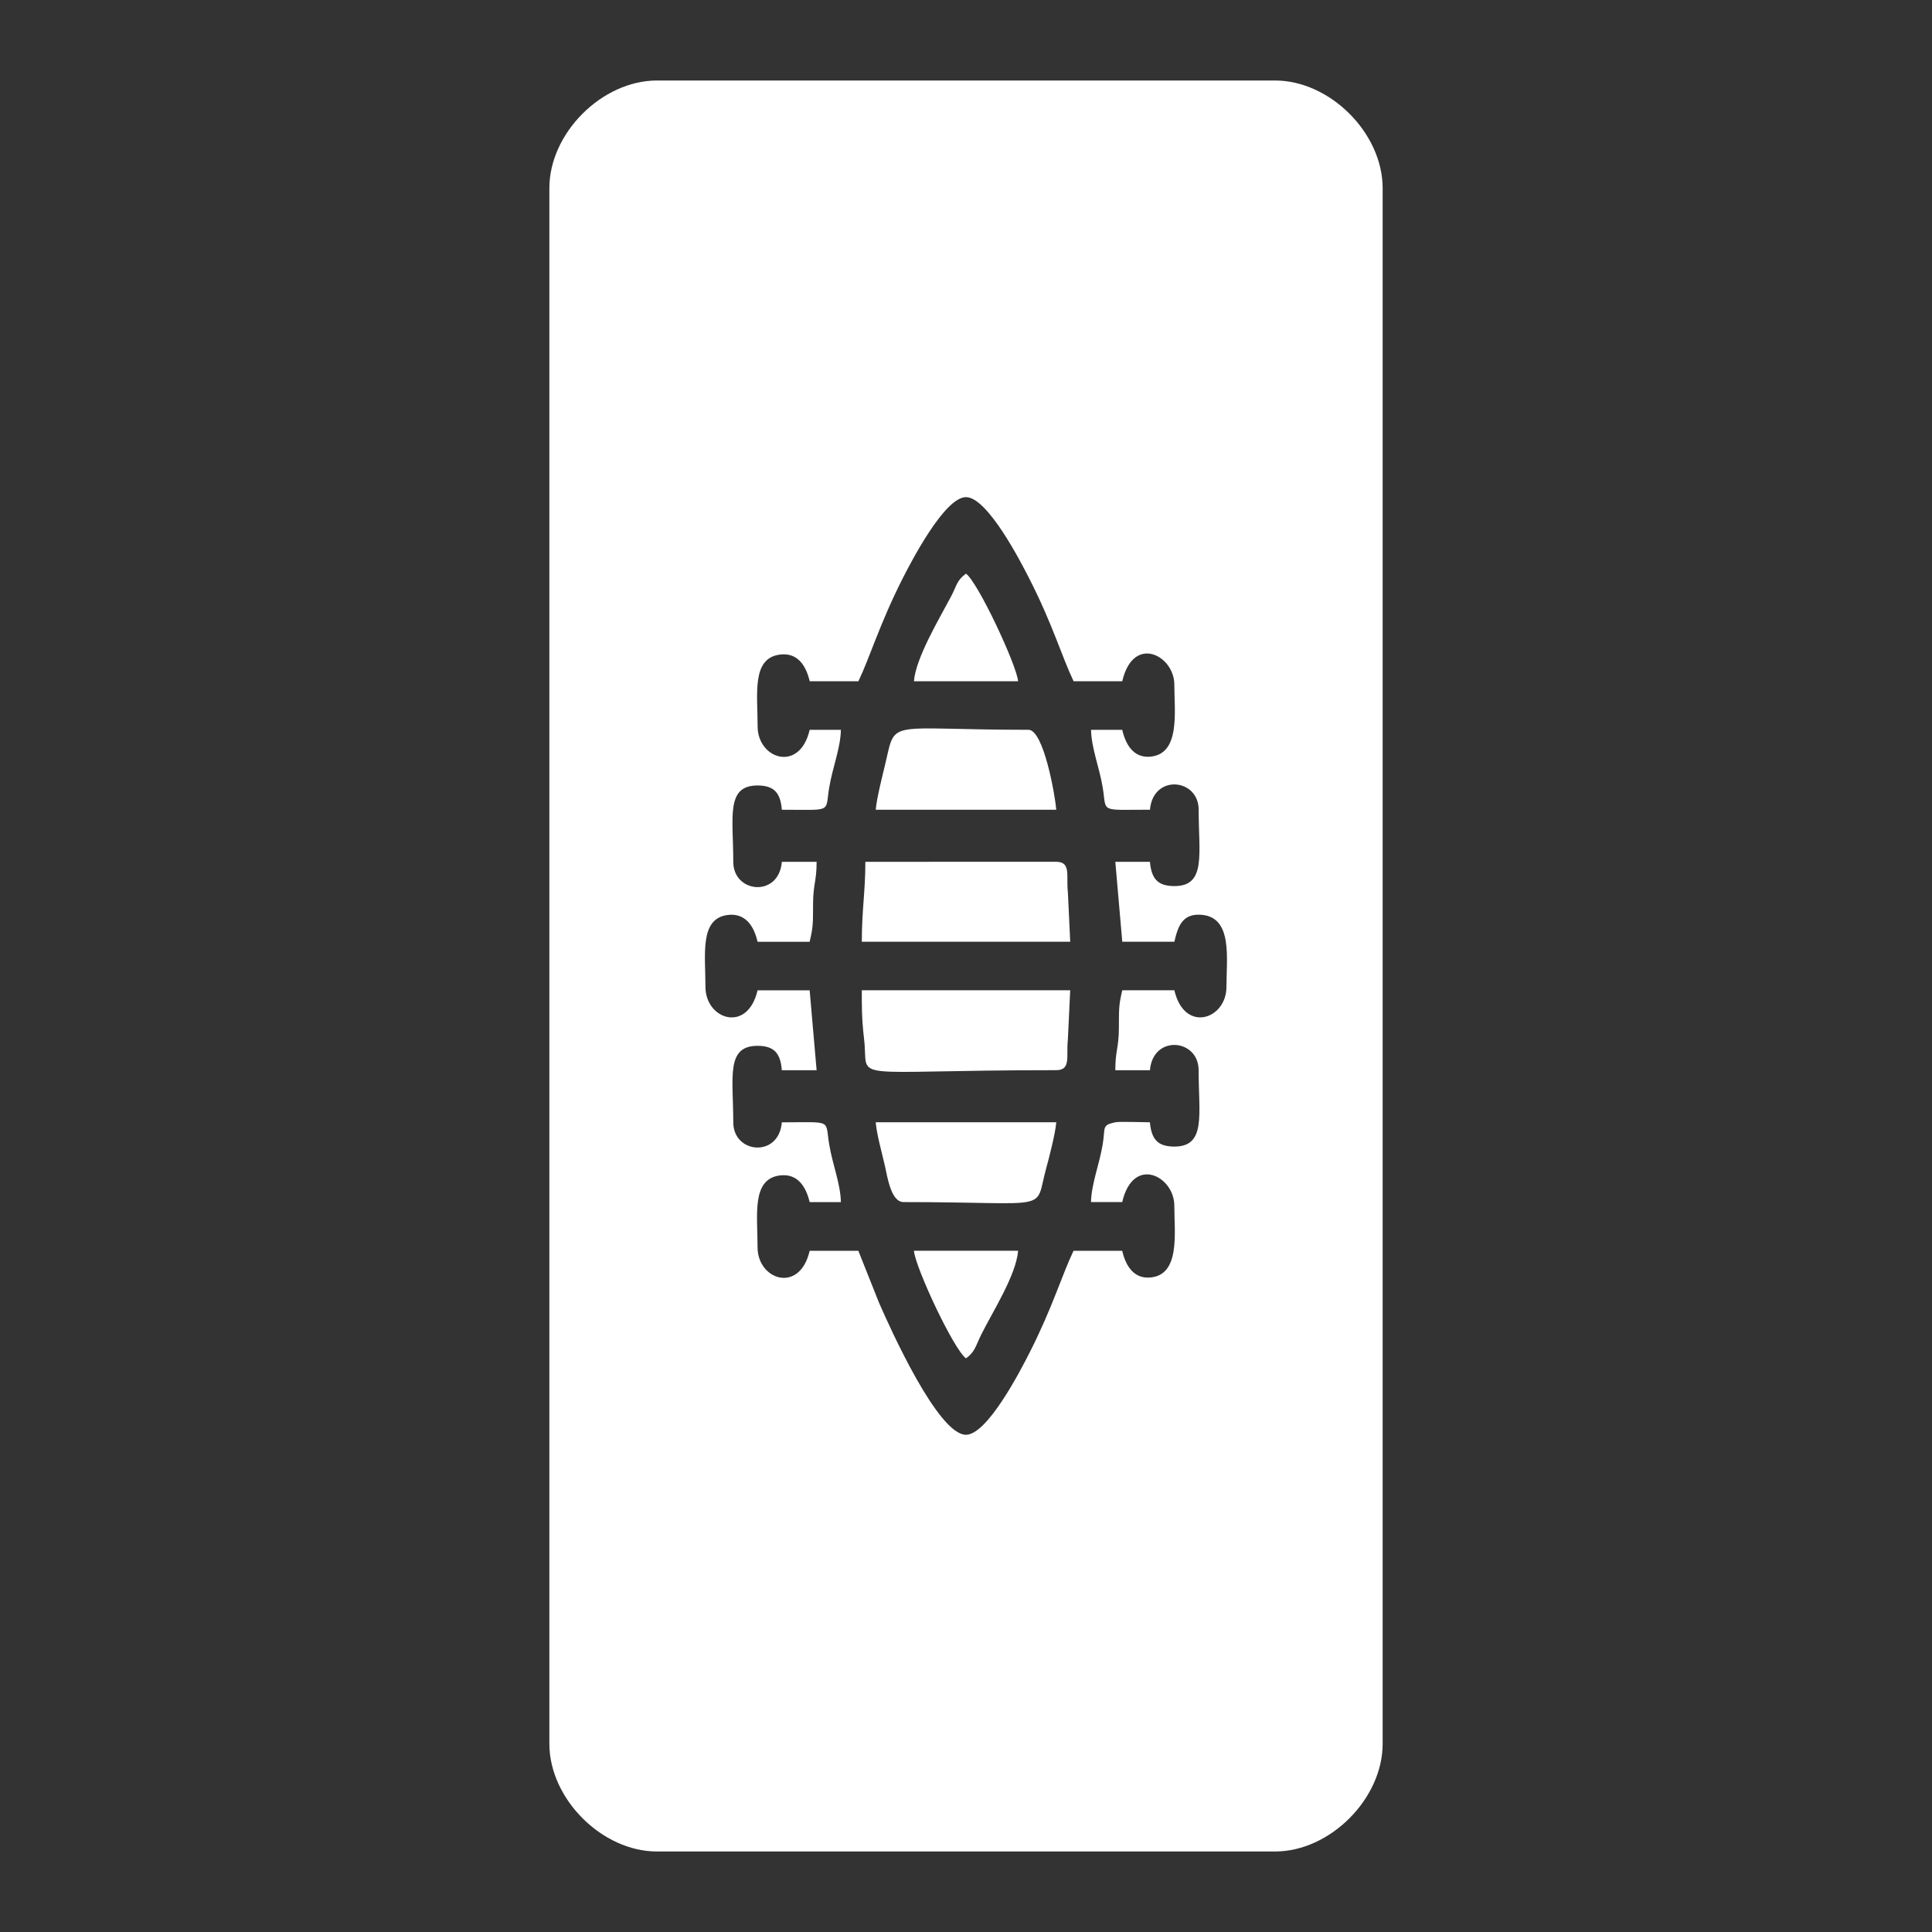 <?xml version="1.0" encoding="utf-8"?>
<!-- Generator: Adobe Illustrator 14.0.0, SVG Export Plug-In . SVG Version: 6.00 Build 43363)  -->
<!DOCTYPE svg PUBLIC "-//W3C//DTD SVG 1.1//EN" "http://www.w3.org/Graphics/SVG/1.1/DTD/svg11.dtd">
<svg version="1.1" id="Capa_1" xmlns="http://www.w3.org/2000/svg" xmlns:xlink="http://www.w3.org/1999/xlink" x="0px" y="0px"
	 width="120px" height="120px" viewBox="0 0 120 120" enable-background="new 0 0 120 120" xml:space="preserve">
<rect x="0" y="0" width="120" height="120" fill="#333333" stroke="none"/>
<g id="Capa_x0020_1">
	<g id="_2452605023968">
		<path fill="#FFFFFF" d="M47.057,45.117c0-2.021-0.375-4.222,1.369-4.458c1.133-0.155,1.646,0.717,1.867,1.655h3.024
			c0.726-1.524,1.32-3.554,2.722-6.333c0.57-1.125,2.633-5.103,3.961-5.103c1.329,0,3.383,3.978,3.953,5.103
			c1.436,2.82,1.988,4.776,2.73,6.333h3.022c0.687-2.942,3.235-1.606,3.235,0.212c0,1.695,0.393,4.352-1.541,4.475
			c-1.01,0.065-1.489-0.774-1.694-1.671h-1.938c0.024,1.149,0.514,2.314,0.726,3.586c0.261,1.581-0.261,1.377,2.934,1.377
			c0.188-2.226,3.024-1.957,3.024,0c0,2.771,0.48,4.743-1.508,4.743c-1.076,0-1.428-0.505-1.518-1.508h-2.15l0.432,4.964h3.236
			c0.229-0.995,0.514-1.769,1.695-1.671c1.938,0.163,1.539,2.714,1.539,4.475c0,2.029-2.615,2.894-3.234,0.212h-3.236
			c-0.229,0.971-0.203,1.157-0.211,2.381c-0.01,1.215-0.221,1.36-0.221,2.584h2.15c0.188-2.226,3.024-1.957,3.024,0
			c0,2.762,0.479,4.743-1.509,4.743c-1.075,0-1.426-0.506-1.517-1.509c-0.383,0-1.897-0.057-2.151,0
			c-0.862,0.18-0.604,0.318-0.781,1.37c-0.213,1.278-0.7,2.444-0.727,3.586h1.939c0.686-2.935,3.236-1.604,3.236,0.22
			c0,1.688,0.392,4.354-1.541,4.467c-1.01,0.065-1.49-0.773-1.695-1.662h-3.023c-0.725,1.516-1.32,3.554-2.729,6.324
			c-0.57,1.124-2.624,5.104-3.953,5.104c-1.744,0-4.727-6.66-5.396-8.191l-1.288-3.236h-3.024c-0.62,2.683-3.236,1.812-3.236-0.22
			c0-2.021-0.375-4.222,1.369-4.458c1.133-0.154,1.646,0.725,1.867,1.654h1.94c-0.024-1.143-0.514-2.307-0.726-3.586
			c-0.269-1.574,0.261-1.37-2.942-1.37c-0.179,2.218-3.016,1.956-3.016,0c0-2.771-0.481-4.751,1.508-4.751
			c1.068,0,1.426,0.505,1.508,1.516h2.16l-0.432-4.964h-3.236c-0.619,2.683-3.236,1.817-3.236-0.212c0-2.021-0.375-4.23,1.37-4.466
			c1.133-0.147,1.654,0.725,1.866,1.663h3.236c0.228-0.978,0.204-1.157,0.212-2.38c0.008-1.214,0.22-1.37,0.22-2.584h-2.16
			c-0.179,2.225-3.016,1.957-3.016,0c0-2.771-0.481-4.744,1.508-4.744c1.068,0,1.426,0.505,1.508,1.508
			c3.203,0,2.673,0.204,2.942-1.377c0.212-1.272,0.701-2.437,0.726-3.586h-1.94C49.673,48.011,47.057,47.146,47.057,45.117z
			 M34.122,11.684v96.625c0,3.416,3.269,6.691,6.684,6.691h38.389c3.414,0,6.684-3.275,6.684-6.691V11.684
			C85.878,8.269,82.609,5,79.193,5H40.806C37.391,5,34.122,8.269,34.122,11.684z"/>
		<path fill="#FFFFFF" d="M53.529,62.15c0,1.062,0.065,1.722,0.146,2.445c0.31,2.657-1.418,1.875,11.933,1.875
			c0.938,0,0.604-0.896,0.718-1.875l0.146-3.089H53.529V62.15z"/>
		<path fill="#FFFFFF" d="M53.529,58.492h12.944l-0.146-3.089c-0.114-0.986,0.22-1.875-0.719-1.875H53.749
			C53.749,55.395,53.529,56.512,53.529,58.492z"/>
		<path fill="#FFFFFF" d="M54.393,50.293h11.214c-0.063-0.815-0.772-4.964-1.728-4.964c-8.908,0-8.216-0.734-8.892,2.111
			C54.833,48.1,54.45,49.576,54.393,50.293z"/>
		<path fill="#FFFFFF" d="M56.121,74.663c9.422,0,8.093,0.676,8.867-2.127c0.173-0.62,0.564-2.146,0.619-2.829H54.393
			c0.057,0.732,0.367,1.826,0.563,2.674C55.126,73.154,55.354,74.663,56.121,74.663z"/>
		<path fill="#FFFFFF" d="M60,84.37c0.555-0.407,0.587-0.734,0.93-1.442c0.717-1.451,2.176-3.699,2.307-5.24h-6.471
			C56.846,78.706,59.226,83.809,60,84.37z"/>
		<path fill="#FFFFFF" d="M56.765,42.313h6.471C63.154,41.327,60.75,36.176,60,35.63c-0.586,0.432-0.554,0.709-0.937,1.435
			C58.346,38.425,56.887,40.846,56.765,42.313z"/>
	</g>
</g>
</svg>
